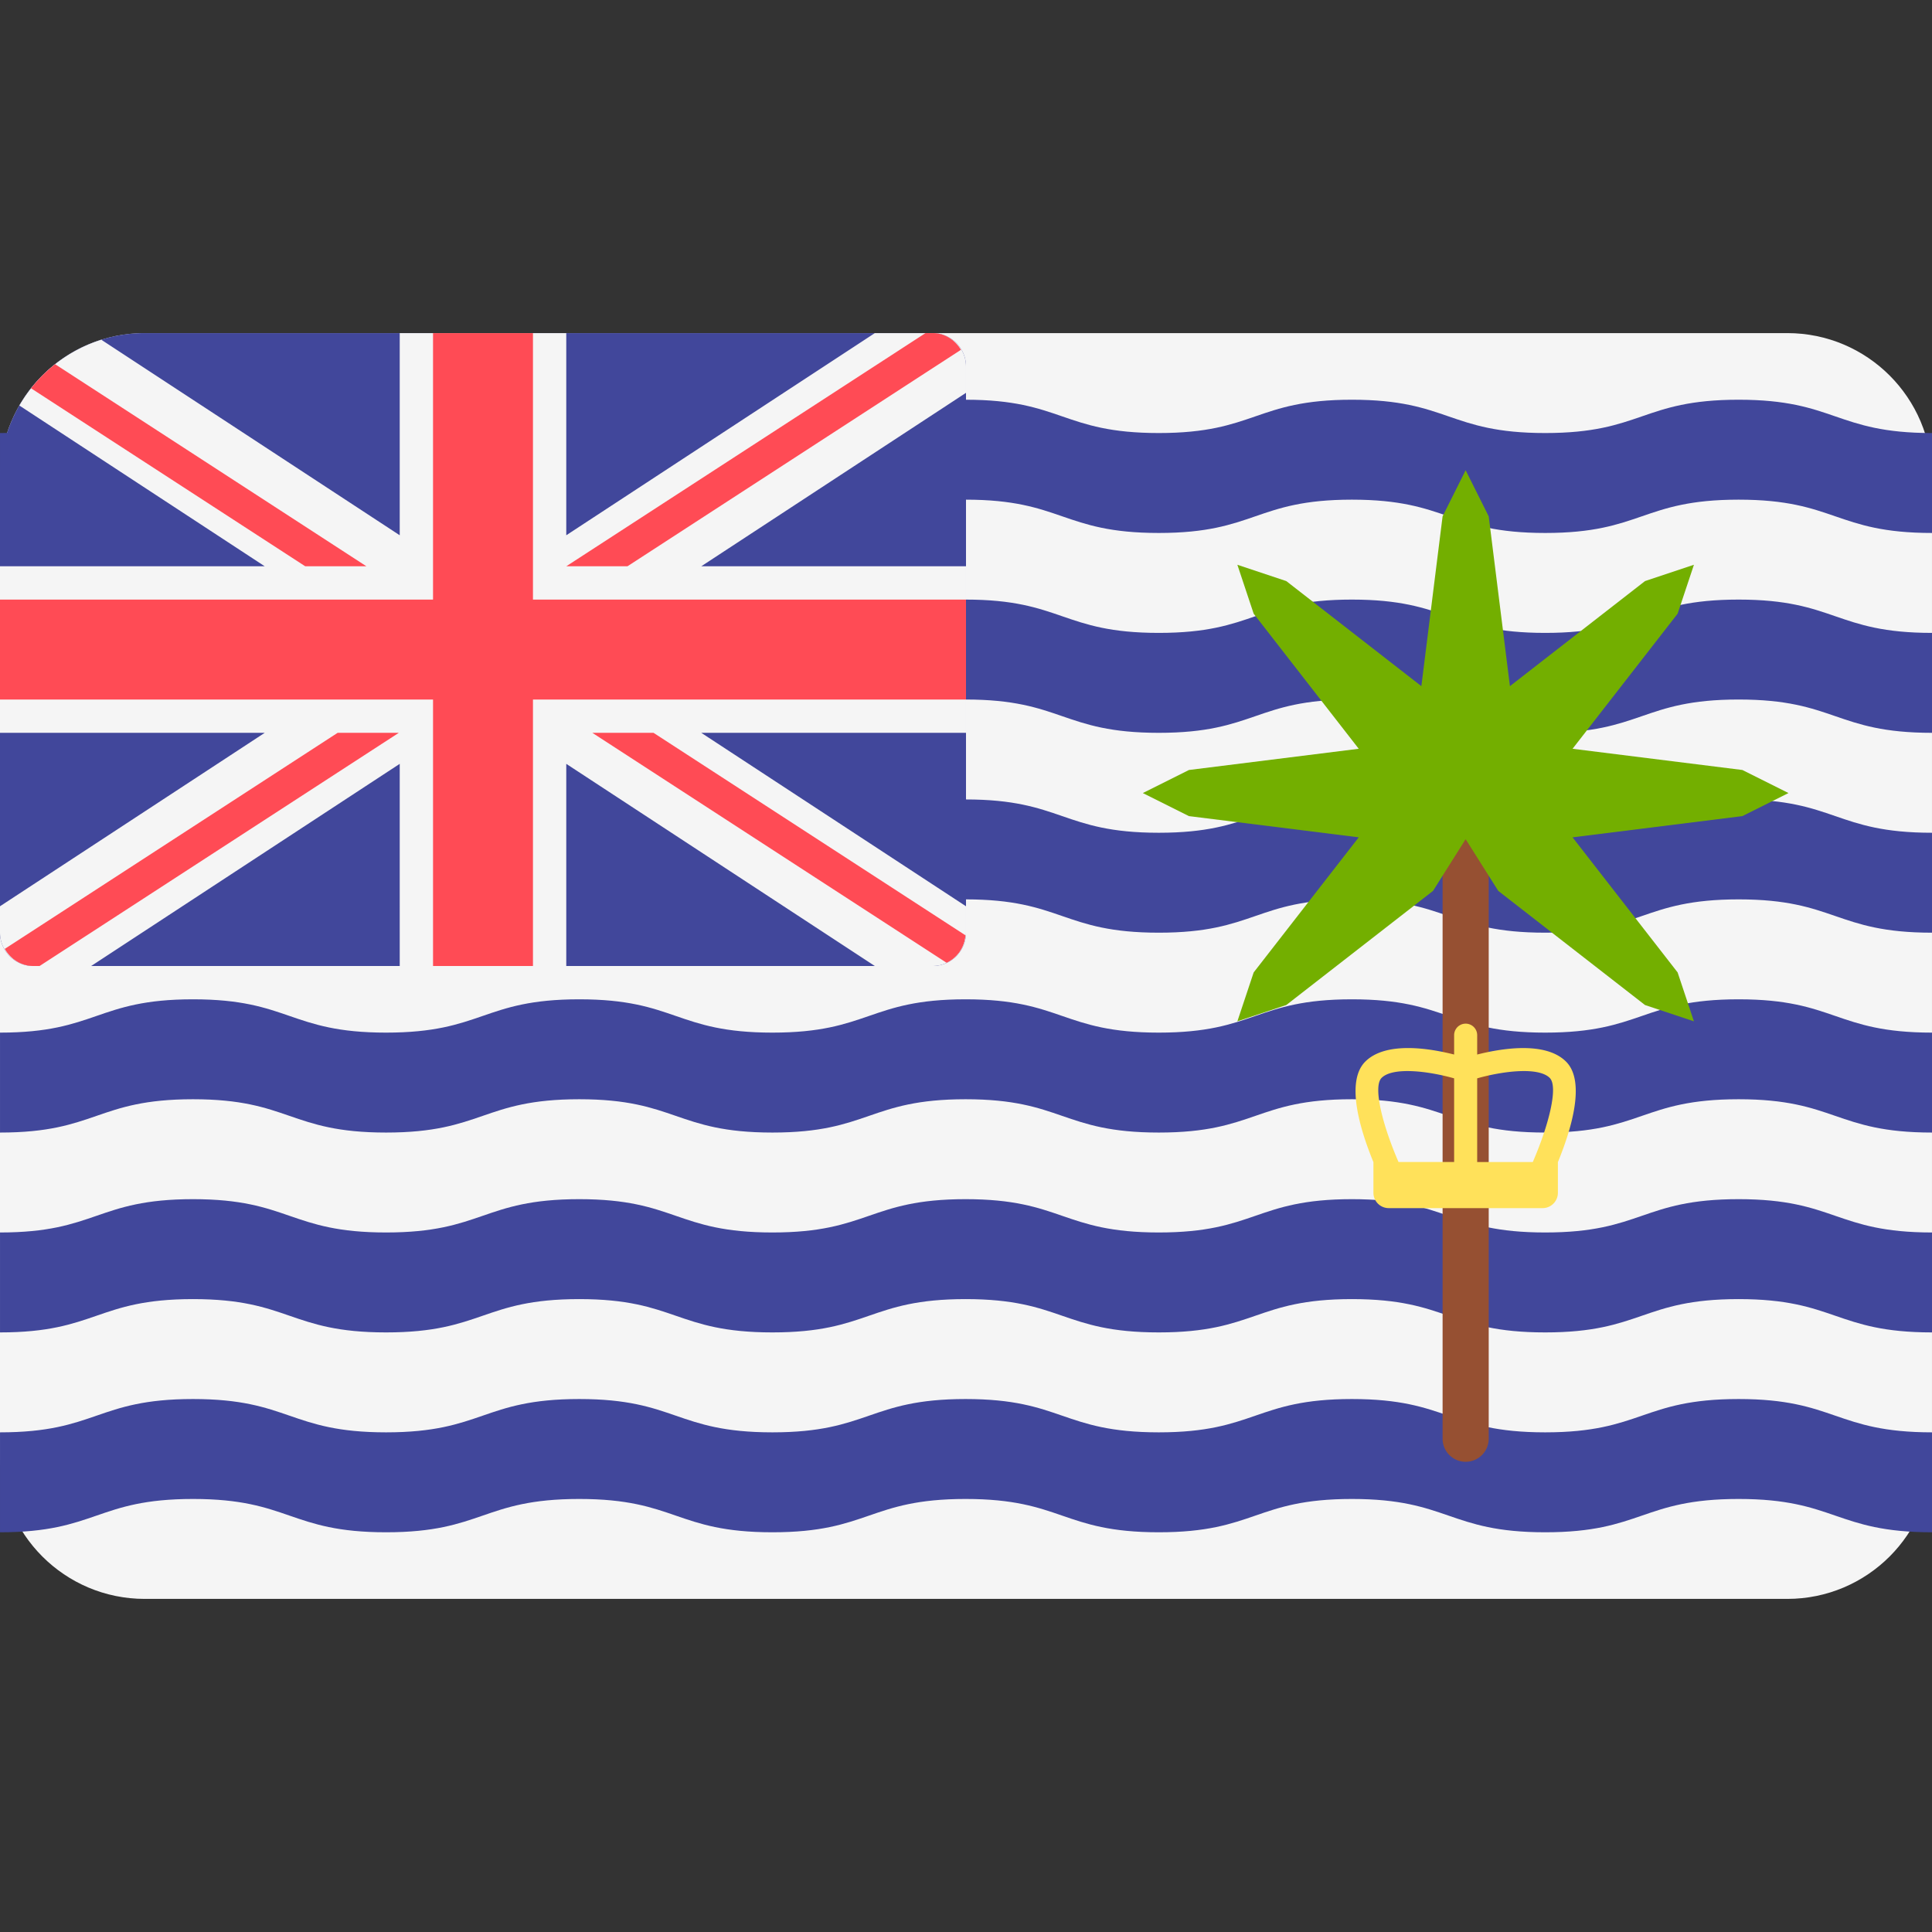 <svg xmlns="http://www.w3.org/2000/svg" xml:space="preserve" viewBox="0 0 512 512">
  <rect x="0" y="0" width="512" height="512" fill="#333333" stroke="none"/>
  <path fill="#f5f5f5" d="M38.345 423.724h435.309c21.177 0 38.345-17.167 38.345-38.345V126.621c0-21.176-17.167-38.345-38.345-38.345H38.345C17.167 88.276 0 105.445 0 126.621v258.758c0 21.177 17.167 38.345 38.345 38.345"/>
  <path fill="#41479b" d="M512 353.103c-25.629 0-25.629-8.828-51.256-8.828-25.629 0-25.629 8.828-51.256 8.828-25.611 0-25.611-8.828-51.221-8.828-25.589 0-25.589 8.828-51.177 8.828-25.602 0-25.602-8.828-51.204-8.828-25.596 0-25.596 8.828-51.191 8.828s-25.596-8.828-51.19-8.828-25.596 8.828-51.191 8.828c-25.585 0-25.585-8.828-51.168-8.828-25.571 0-25.571 8.828-51.143 8.828V326.62c25.571 0 25.571-8.828 51.143-8.828 25.584 0 25.584 8.828 51.168 8.828 25.596 0 25.596-8.828 51.191-8.828s25.596 8.828 51.19 8.828c25.596 0 25.596-8.828 51.191-8.828 25.602 0 25.602 8.828 51.204 8.828 25.589 0 25.589-8.828 51.177-8.828 25.611 0 25.611 8.828 51.221 8.828 25.629 0 25.629-8.828 51.256-8.828 25.629 0 25.629 8.828 51.256 8.828zm0-105.931c-25.629 0-25.629-8.828-51.256-8.828-25.629 0-25.629 8.828-51.256 8.828-25.611 0-25.611-8.828-51.221-8.828-25.589 0-25.589 8.828-51.177 8.828-25.602 0-25.602-8.828-51.204-8.828-25.596 0-25.596 8.828-51.191 8.828s-25.596-8.828-51.19-8.828-25.596 8.828-51.191 8.828c-25.585 0-25.585-8.828-51.168-8.828-25.571 0-25.571 8.828-51.143 8.828V220.69c25.571 0 25.571-8.828 51.143-8.828 25.584 0 25.584 8.828 51.168 8.828 25.596 0 25.596-8.828 51.191-8.828s25.596 8.828 51.19 8.828c25.596 0 25.596-8.828 51.191-8.828 25.602 0 25.602 8.828 51.204 8.828 25.589 0 25.589-8.828 51.177-8.828 25.611 0 25.611 8.828 51.221 8.828 25.629 0 25.629-8.828 51.256-8.828 25.629 0 25.629 8.828 51.256 8.828zm0-52.965c-25.629 0-25.629-8.828-51.256-8.828-25.629 0-25.629 8.828-51.256 8.828-25.611 0-25.611-8.828-51.221-8.828-25.589 0-25.589 8.828-51.177 8.828-25.602 0-25.602-8.828-51.204-8.828-25.596 0-25.596 8.828-51.191 8.828s-25.596-8.828-51.19-8.828-25.596 8.828-51.191 8.828c-25.585 0-25.585-8.828-51.168-8.828-25.571 0-25.571 8.828-51.143 8.828v-26.483c25.571 0 25.571-8.828 51.143-8.828 25.584 0 25.584 8.828 51.168 8.828 25.596 0 25.596-8.828 51.191-8.828s25.596 8.828 51.19 8.828c25.596 0 25.596-8.828 51.191-8.828 25.602 0 25.602 8.828 51.204 8.828 25.589 0 25.589-8.828 51.177-8.828 25.611 0 25.611 8.828 51.221 8.828 25.629 0 25.629-8.828 51.256-8.828 25.629 0 25.629 8.828 51.256 8.828zm0-52.965c-25.629 0-25.629-8.828-51.256-8.828-25.629 0-25.629 8.828-51.256 8.828-25.611 0-25.611-8.828-51.221-8.828-25.589 0-25.589 8.828-51.177 8.828-25.602 0-25.602-8.828-51.204-8.828-25.596 0-25.596 8.828-51.191 8.828s-25.596-8.828-51.19-8.828-25.596 8.828-51.191 8.828c-25.585 0-25.585-8.828-51.168-8.828-25.571 0-25.571 8.828-51.143 8.828v-26.483c25.571 0 25.571-8.828 51.143-8.828 25.584 0 25.584 8.828 51.168 8.828 25.596 0 25.596-8.828 51.191-8.828s25.596 8.828 51.19 8.828c25.596 0 25.596-8.828 51.191-8.828 25.602 0 25.602 8.828 51.204 8.828 25.589 0 25.589-8.828 51.177-8.828 25.611 0 25.611 8.828 51.221 8.828 25.629 0 25.629-8.828 51.256-8.828 25.629 0 25.629 8.828 51.256 8.828zm0 158.896c-25.629 0-25.629-8.828-51.256-8.828-25.629 0-25.629 8.828-51.256 8.828-25.611 0-25.611-8.828-51.221-8.828-25.589 0-25.589 8.828-51.177 8.828-25.602 0-25.602-8.828-51.204-8.828-25.596 0-25.596 8.828-51.191 8.828s-25.596-8.828-51.19-8.828-25.596 8.828-51.191 8.828c-25.585 0-25.585-8.828-51.168-8.828-25.571 0-25.571 8.828-51.143 8.828v-26.483c25.571 0 25.571-8.828 51.143-8.828 25.584 0 25.584 8.828 51.168 8.828 25.596 0 25.596-8.828 51.191-8.828s25.596 8.828 51.19 8.828c25.596 0 25.596-8.828 51.191-8.828 25.602 0 25.602 8.828 51.204 8.828 25.589 0 25.589-8.828 51.177-8.828 25.611 0 25.611 8.828 51.221 8.828 25.629 0 25.629-8.828 51.256-8.828 25.629 0 25.629 8.828 51.256 8.828zm0 105.931c-25.629 0-25.629-8.828-51.256-8.828-25.629 0-25.629 8.828-51.256 8.828-25.611 0-25.611-8.828-51.221-8.828-25.589 0-25.589 8.828-51.177 8.828-25.602 0-25.602-8.828-51.204-8.828-25.596 0-25.596 8.828-51.191 8.828s-25.596-8.828-51.19-8.828-25.596 8.828-51.191 8.828c-25.585 0-25.585-8.828-51.168-8.828-25.571 0-25.571 8.828-51.143 8.828v-26.483c25.571 0 25.571-8.828 51.143-8.828 25.584 0 25.584 8.828 51.168 8.828 25.596 0 25.596-8.828 51.191-8.828s25.596 8.828 51.19 8.828c25.596 0 25.596-8.828 51.191-8.828 25.602 0 25.602 8.828 51.204 8.828 25.589 0 25.589-8.828 51.177-8.828 25.611 0 25.611 8.828 51.221 8.828 25.629 0 25.629-8.828 51.256-8.828 25.629 0 25.629 8.828 51.256 8.828z"/>
  <path fill="#41479b" d="M8.828 256h238.344a8.83 8.83 0 0 0 8.828-8.828V97.104a8.83 8.83 0 0 0-8.823-8.828H38.345C17.167 88.276 0 105.445 0 126.621v120.551A8.827 8.827 0 0 0 8.828 256"/>
  <path fill="#f5f5f5" d="M8.828 256h15.333l81.77-53.573V256h44.138v-53.573L231.838 256h15.333a8.83 8.83 0 0 0 8.828-8.828v-7.002l-70.154-45.963h70.154v-44.138h-70.155l70.155-45.963v-7.002a8.83 8.83 0 0 0-8.823-8.828h-15.338l-81.77 53.573V88.276H105.93v53.573L26.844 90.034c-9.234 2.9-16.954 9.203-21.713 17.434l65.024 42.601H0v44.138h70.155L0 240.17v7.002A8.83 8.83 0 0 0 8.828 256"/>
  <path fill="#ff4b55" d="M255.999 158.897H141.241V88.276h-26.483v70.621H0v26.482h114.758V256h26.483v-70.621h114.758z"/>
  <path fill="#ff4b55" d="m8.227 102.902 72.662 47.167h16.214l-82.496-53.55a38.6 38.6 0 0 0-6.38 6.383m158.056 47.167 88.374-57.366c-1.536-2.599-4.246-4.427-7.485-4.427h-1.909l-95.194 61.793zm-76.809 44.138L1.269 251.463C2.79 254.125 5.542 256 8.828 256h1.665l95.195-61.793zm166.385 53.66-82.666-53.659H156.98l93.873 60.934c2.813-1.305 4.741-4.04 5.006-7.275"/>
  <path fill="#965032" d="M388.413 387.387a6.11 6.11 0 0 1-6.111-6.111V185.724h12.222v195.553a6.11 6.11 0 0 1-6.111 6.11"/>
  <path fill="#73af00" d="m473.968 210.167-12.222-6.111-45-5.624 27.842-35.797 4.321-12.964-12.963 4.322-35.797 27.841-5.624-44.998-6.112-12.223-6.111 12.223-5.624 44.998-35.797-27.841-12.963-4.322 4.321 12.964 27.842 35.797-45 5.624-12.222 6.111 12.222 6.111 45 5.626-27.842 35.795-4.321 12.965 12.963-4.321 38.89-30.248 8.642-13.705 8.642 13.705 38.891 30.248 12.963 4.321-4.321-12.965-27.842-35.795 45-5.626z"/>
  <path fill="#ffe15a" d="M415.018 281.34c-5.492-5.482-17.252-3.467-23.549-1.877v-5.129a3.055 3.055 0 0 0-6.11 0v5.128c-6.296-1.594-18.055-3.609-23.549 1.878-5.238 5.235-1.443 17.858 2.161 26.634v8.126a4.065 4.065 0 0 0 4.066 4.066h40.756a4.066 4.066 0 0 0 4.066-4.066v-8.126c3.602-8.776 7.397-21.399 2.159-26.634m-4.321 4.321c2.333 2.335-.28 12.567-4.49 22.284h-14.739v-22.17c6.861-1.943 16.259-3.091 19.229-.114m-44.567 0c2.968-2.976 12.366-1.828 19.229.114v22.169H370.62c-4.21-9.716-6.823-19.948-4.49-22.283"/>
</svg>
